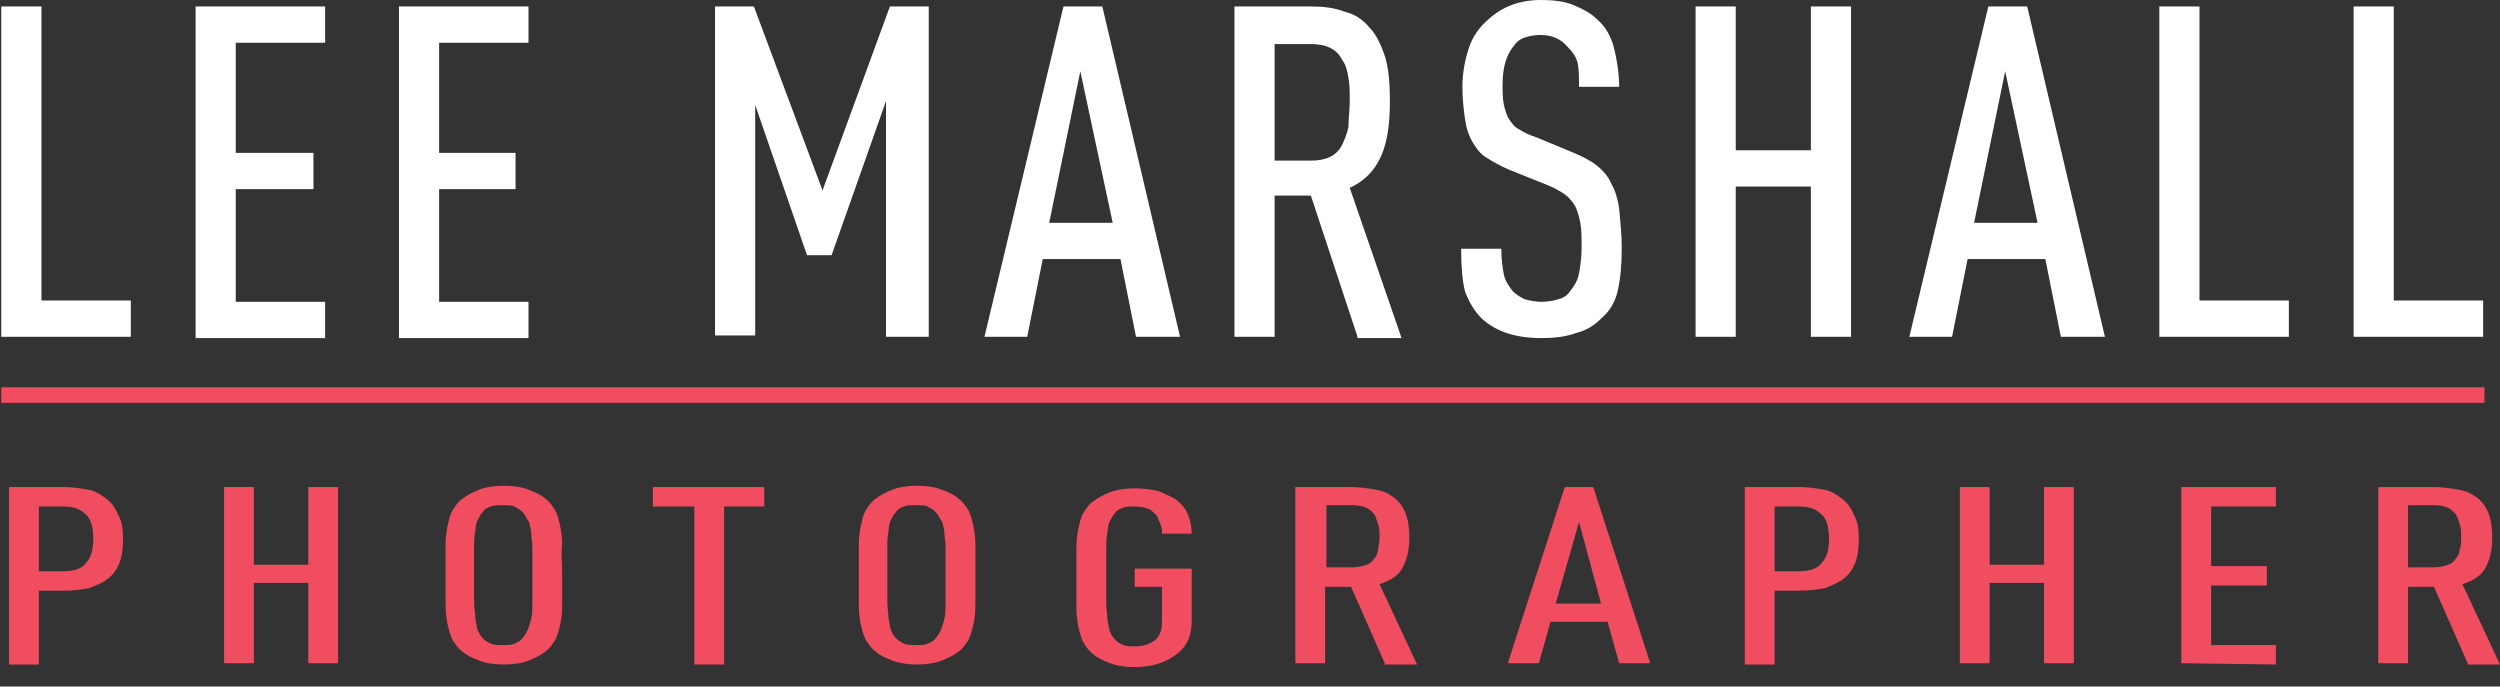 <?xml version="1.0" encoding="UTF-8"?>
<svg id="Layer_1" xmlns="http://www.w3.org/2000/svg" xmlns:xlink="http://www.w3.org/1999/xlink" version="1.1" viewBox="0 0 193 53">
  <rect x="0" y="0" width="193" height="53" fill="#333333" stroke="none"/>
  <!-- Generator: Adobe Illustrator 29.2.0, SVG Export Plug-In . SVG Version: 2.1.0 Build 108)  -->
  <defs>
    <style>
      .st0 {
        fill: #f4f4f6;
        stroke: #6a6869;
        stroke-miterlimit: 10;
        stroke-width: 6px;
      }

      .st1 {
        fill: #fff;
      }

      .st2 {
        display: none;
      }

      .st3 {
        fill: #f04d60;
      }

      .st4 {
        fill: #6a6869;
      }
    </style>
  </defs>
  <g id="Layer_11" data-name="Layer_1" class="st2">
    <circle class="st0" cx="105.9" cy="110.1" r="95.5"/>
  </g>
  <g id="Layer_2" class="st2">
    <g>
      <path class="st4" d="M85,72v12.9h7l-.4,2.8h-9.8v-15.7h3.2Z"/>
      <path class="st4" d="M110.2,72l.3,2.7h-6.7v3.7h6.1v2.6h-6.1v4h6.7l-.3,2.7h-9.5v-15.7h9.5Z"/>
      <path class="st4" d="M129.7,72l.3,2.7h-6.7v3.7h6.1v2.6h-6.1v4h6.7l-.3,2.7h-9.5v-15.7h9.5Z"/>
      <path class="st4" d="M33.1,111.4l4.2-8.5c.2-.4.6-.6,1-.6h2c.6,0,1.1.5,1.1,1.1v13.4c0,.6-.5,1.1-1.1,1.1h-.7c-.6,0-1.1-.5-1.1-1.1v-10.6h0l-5.2,10.2h-.4l-5.2-10.2h0v10.6c0,.6-.5,1.1-1.1,1.1h-.8c-.6,0-1.1-.5-1.1-1.1v-13.4c0-.6.5-1.1,1.1-1.1h2.1c.4,0,.8.2,1,.6l4.2,8.5h0Z"/>
      <path class="st4" d="M60.1,114.6h-4.8c-.5,0-.9.3-1.1.8l-.7,1.8c-.2.5-.6.8-1.1.8h-1.1c-.8,0-1.4-.8-1.1-1.6l5.4-13.4c.2-.4.6-.7,1.1-.7h1.8c.5,0,.9.3,1.1.7l5.4,13.4c.3.8-.3,1.6-1.1,1.6h-1.1c-.5,0-.9-.3-1.1-.8l-.7-1.8c0-.5-.4-.8-.9-.8ZM58.4,112.2c.8,0,1.3-.8,1.1-1.5l-.8-2.2c-.4-1-.7-2-.9-3.1h-.1c-.2,1.1-.6,2.2-.9,3.1l-.8,2.2c-.3.7.3,1.5,1.1,1.5h1.3Z"/>
      <path class="st4" d="M86.5,117.6l-.2.4h-2.6c-.4,0-.7-.2-.9-.5l-3.6-5.2c-.2-.3-.6-.5-.9-.5h0c-.6,0-1.1.5-1.1,1.1v3.9c0,.6-.5,1.1-1.1,1.1h-1c-.6,0-1.1-.5-1.1-1.1v-13.4c0-.6.5-1.1,1.1-1.1h4.1c3.7,0,5.7,1.6,5.7,4.8,0,1.6-.7,2.9-1.9,3.7-.5.3-.6,1.1-.3,1.6l3.8,5.2ZM77.1,108.1c0,.6.5,1.1,1.1,1.1h.6c2,0,2.9-.6,2.9-2.2s-1-2.3-2.9-2.3h-.6c-.6,0-1.1.5-1.1,1.1v2.3Z"/>
      <path class="st4" d="M94.4,116.1c-.4-.5-.3-1.3.3-1.6l1.2-.9.4.1c.8,1.4,1.8,2,3.2,2s2.4-.8,2.4-1.9-.6-1.7-3.3-2.9c-3.1-1.3-4.2-2.7-4.2-4.8,0-2.4,2.1-4.3,5.2-4.3,1.8,0,3.2.6,4.3,1.6.5.5.5,1.3-.1,1.8l-1.2.8-.4-.1c-.6-.9-1.4-1.5-2.6-1.5-1.3,0-2,.7-2,1.6s.4,1.4,3.2,2.6c3.3,1.5,4.3,2.8,4.3,4.9,0,2.7-2.3,4.8-5.5,4.8-2.2.1-3.9-.6-5.2-2.2Z"/>
      <path class="st4" d="M115.5,102.3h.8c.6,0,1.1.5,1.1,1.1v4.1c0,.6.5,1.1,1.1,1.1h4.6c.6,0,1.1-.5,1.1-1.1v-4.1c0-.6.5-1.1,1.1-1.1h.8c.6,0,1.1.5,1.1,1.1v13.4c0,.6-.5,1.1-1.1,1.1h-.8c-.6,0-1.1-.5-1.1-1.1v-4.2c0-.6-.5-1.1-1.1-1.1h-4.6c-.6,0-1.1.5-1.1,1.1v4.2c0,.6-.5,1.1-1.1,1.1h-.8c-.6,0-1.1-.5-1.1-1.1v-13.4c0-.6.5-1.1,1.1-1.1Z"/>
      <path class="st4" d="M146.1,114.6h-4.8c-.5,0-.9.3-1.1.8l-.7,1.8c-.2.5-.6.8-1.1.8h-1.1c-.8,0-1.4-.8-1.1-1.6l5.4-13.4c.2-.4.6-.7,1.1-.7h1.8c.5,0,.9.3,1.1.7l5.4,13.4c.3.8-.3,1.6-1.1,1.6h-1.1c-.5,0-.9-.3-1.1-.8l-.7-1.8c0-.5-.5-.8-.9-.8ZM144.3,112.2c.8,0,1.3-.8,1.1-1.5l-.8-2.2c-.4-1-.7-2-.9-3.1h-.1c-.2,1.1-.6,2.2-.9,3.1l-.8,2.2c-.3.7.3,1.5,1.1,1.5h1.3Z"/>
      <path class="st4" d="M163,103.4v10.6c0,.6.5,1.1,1.1,1.1h4.6c.7,0,1.2.6,1.1,1.3l-.1.5c-.1.6-.6,1-1.1,1h-7.6c-.6,0-1.1-.5-1.1-1.1v-13.4c0-.6.5-1.1,1.1-1.1h.8c.7,0,1.2.5,1.2,1.1Z"/>
      <path class="st4" d="M181.8,103.4v10.6c0,.6.5,1.1,1.1,1.1h4.6c.7,0,1.2.6,1.1,1.3l-.1.5c-.1.6-.6,1-1.1,1h-7.6c-.6,0-1.1-.5-1.1-1.1v-13.4c0-.6.5-1.1,1.1-1.1h.8c.7,0,1.2.5,1.2,1.1Z"/>
    </g>
    <g>
      <path class="st4" d="M48.1,135.5h2.4c1.8,0,2.7.8,2.7,2.4,0,1.5-1,2.3-2.7,2.3h-1.2v3.1h-1.2v-7.8ZM50.3,139.1c1.1,0,1.7-.4,1.7-1.3s-.5-1.3-1.7-1.3h-.9v2.5h.9v.1Z"/>
      <path class="st4" d="M57.8,135.5h1.3v3.3h3.8v-3.3h1.2v7.8h-1.3v-3.4h-3.7v3.4h-1.3v-7.8Z"/>
      <path class="st4" d="M68.9,139.4c0-2.3,1.7-4.1,4.2-4.1s4.2,1.8,4.2,4.1-1.8,4.1-4.2,4.1-4.2-1.8-4.2-4.1ZM75.9,139.4c0-1.7-1.2-2.9-2.8-2.9-1.7,0-2.8,1.3-2.8,2.9s1.2,2.9,2.8,2.9c1.6,0,2.8-1.3,2.8-2.9Z"/>
      <path class="st4" d="M81.2,136.6v-1.2h6.5v1.2h-2.6v6.6h-1.3v-6.6h-2.6Z"/>
      <path class="st4" d="M91.6,139.4c0-2.3,1.7-4.1,4.2-4.1s4.2,1.8,4.2,4.1-1.8,4.1-4.2,4.1-4.2-1.8-4.2-4.1ZM98.6,139.4c0-1.7-1.2-2.9-2.8-2.9-1.7,0-2.8,1.3-2.8,2.9s1.2,2.9,2.8,2.9c1.7,0,2.8-1.3,2.8-2.9Z"/>
      <path class="st4" d="M104.4,139.4c0-2.4,1.8-4.1,4.1-4.1,1.6,0,2.8.7,3.6,2l-.9.6h-.2c-.6-.9-1.3-1.4-2.5-1.4-1.6,0-2.8,1.2-2.8,2.9s1.1,2.9,2.7,2.9c1.3,0,2.5-.7,2.5-2.1h-2.1v-1h3.3v4.1h-1.2v-.4c0-.3,0-.5.1-.7h0c-.6,1-1.6,1.4-2.8,1.4-2.2-.1-3.8-1.8-3.8-4.2Z"/>
      <path class="st4" d="M123.1,143.1l-.1.2h-1.3l-2.2-3.2h-1v3.2h-1.3v-7.8h2.5c1.8,0,2.7.8,2.7,2.3,0,1-.5,1.7-1.5,2l2.2,3.3ZM118.5,139h1c1.1,0,1.6-.3,1.6-1.2s-.5-1.2-1.6-1.2h-1v2.4Z"/>
      <path class="st4" d="M131.9,141.4h-3.4l-.7,1.8h-1.4l3.2-7.8h1.3l3.2,7.8h-1.4l-.8-1.8ZM131.5,140.4l-.8-2.1c-.2-.5-.4-1-.5-1.5h0c-.1.5-.3,1-.5,1.5l-.8,2.1h2.6Z"/>
      <path class="st4" d="M138.2,135.5h2.4c1.8,0,2.7.8,2.7,2.4,0,1.5-1,2.3-2.7,2.3h-1.2v3.1h-1.3v-7.8h.1ZM140.4,139.1c1.1,0,1.7-.4,1.7-1.3s-.5-1.3-1.7-1.3h-.9v2.5h.9v.1Z"/>
      <path class="st4" d="M147.9,135.5h1.3v3.3h3.8v-3.3h1.3v7.8h-1.3v-3.4h-3.8v3.4h-1.3v-7.8Z"/>
      <path class="st4" d="M161.1,140.1l-2.7-4.6h1.5l1.1,2c.3.5.6,1,.8,1.6h0c.3-.5.6-1,.8-1.6l1.1-2h1.5l-2.7,4.6v3.2h-1.4v-3.2h0Z"/>
    </g>
  </g>
  <g id="Layer_3">
    <g>
      <g>
        <path class="st1" d="M.1,26V.5h3.1v22.7h6.9v2.8H.1Z"/>
        <path class="st1" d="M15.1,26V.5h10v2.8h-6.9v8.5h6v2.8h-6v8.7h6.9v2.8h-10v-.1Z"/>
        <path class="st1" d="M30.8,26V.5h10v2.8h-6.9v8.5h5.9v2.8h-5.9v8.7h6.9v2.8h-10v-.1Z"/>
        <path class="st1" d="M68.4,26V7.8l-4.2,11.9h-1.9l-4-11.6v17.8h-3.1V.5h3l5.3,14.2,5.2-14.2h3v25.5h-3.3Z"/>
        <path class="st1" d="M87.7,26l-1.2-6h-6l-1.2,6h-3.3L82.1.5h3l6,25.5h-3.4ZM83.4,5.5l-2.4,11.7h4.9l-2.5-11.7Z"/>
        <path class="st1" d="M104.8,26l-3.6-10.9h-2.8v10.9h-3.1V.5h5.9c1,0,1.8.1,2.6.4.8.2,1.4.6,1.9,1.2.5.5.9,1.3,1.2,2.2.3.9.4,2.1.4,3.5,0,1.8-.2,3.2-.7,4.3s-1.3,1.9-2.4,2.4l4,11.6h-3.4v-.1ZM104.2,7.8c0-.7,0-1.3-.1-1.8-.1-.6-.2-1-.5-1.4-.2-.4-.5-.7-.9-.9s-.9-.3-1.5-.3h-2.8v9h2.8c.6,0,1.1-.1,1.5-.3s.7-.5.9-.9c.2-.4.4-.9.5-1.4,0-.7.1-1.3.1-2Z"/>
        <path class="st1" d="M125.2,19.1c0,1.3-.1,2.4-.3,3.3s-.6,1.6-1.3,2.2c-.5.5-1.1.9-1.9,1.1-.8.3-1.7.4-2.7.4-2,0-3.5-.5-4.6-1.5-.6-.6-1-1.3-1.3-2.1-.2-.8-.3-1.9-.3-3.3h3.1c0,.8.1,1.5.2,2s.4.9.7,1.3c.2.2.5.4.9.6.4.1.8.2,1.3.2s1-.1,1.3-.2c.4-.1.7-.3.9-.6.3-.4.6-.8.7-1.4.1-.5.2-1.2.2-2,0-.7,0-1.4-.1-1.9s-.2-.9-.4-1.3c-.2-.3-.4-.6-.8-.9-.3-.2-.8-.5-1.3-.7l-3-1.2c-.7-.3-1.2-.6-1.7-.9s-.8-.7-1.1-1.2c-.3-.5-.5-1.1-.6-1.8s-.2-1.5-.2-2.5c0-1.1.2-2.1.5-3s.8-1.6,1.5-2.2C116,.5,117.3,0,119,0,119.9,0,120.8.1,121.5.4c.7.3,1.3.6,1.8,1.1.7.6,1.1,1.4,1.3,2.2s.4,1.9.4,3h-3.1c0-.7,0-1.3-.1-1.8s-.4-.9-.8-1.3c-.5-.6-1.2-.9-2.1-.9-.5,0-.9.1-1.2.2-.3.1-.6.3-.8.6-.6.7-.9,1.7-.9,3,0,.6,0,1.1.1,1.6.1.4.2.8.4,1.1.2.3.4.6.8.8.3.2.7.4,1.3.6l2.9,1.2c.7.3,1.3.6,1.8,1s.9.9,1.1,1.4c.3.5.5,1.2.6,1.9.1,1.2.2,2,.2,3Z"/>
        <path class="st1" d="M139.8,26v-11.6h-5.8v11.6h-3.1V.5h3.1v11.1h5.8V.5h3.1v25.5h-3.1Z"/>
        <path class="st1" d="M159.1,26l-1.2-6h-6l-1.2,6h-3.3l6.1-25.5h3l6,25.5h-3.4ZM154.8,5.5l-2.4,11.7h4.9l-2.5-11.7Z"/>
        <path class="st1" d="M166.7,26V.5h3.1v22.7h6.9v2.8h-10Z"/>
        <path class="st1" d="M181.7,26V.5h3.1v22.7h6.9v2.8h-10Z"/>
      </g>
      <g>
        <path class="st3" d="M9.5,41.6c0,.8-.1,1.4-.3,1.9s-.5.9-.9,1.2-.9.5-1.4.7c-.5.1-1.2.2-1.9.2h-2v5.7H.7v-13.7h4.2c.7,0,1.3.1,1.9.2.6.1,1,.4,1.4.7.4.3.7.7.9,1.2.3.5.4,1.1.4,1.9ZM7.2,41.6c0-.9-.2-1.6-.6-1.9-.4-.4-.9-.6-1.7-.6h-1.9v5h1.9c.8,0,1.4-.2,1.7-.6.4-.4.6-1,.6-1.9Z"/>
        <path class="st3" d="M23.8,51.2v-6.2h-4.2v6.2h-2.3v-13.6h2.3v6h4.2v-6h2.3v13.6s-2.3,0-2.3,0Z"/>
        <path class="st3" d="M43.4,44.4v2.4c0,.7-.1,1.2-.2,1.6-.1.4-.2.8-.4,1.1s-.4.6-.7.8c-.4.3-.8.5-1.3.7s-1.2.3-1.9.3-1.4-.1-1.9-.3-1-.4-1.3-.7c-.3-.2-.5-.5-.7-.8s-.3-.7-.4-1.1c-.1-.4-.2-1-.2-1.6v-4.8c0-.6.1-1.2.2-1.6.1-.5.2-.8.4-1.1s.4-.6.7-.8c.4-.3.8-.5,1.3-.7s1.2-.3,1.9-.3,1.4.1,1.9.3,1,.4,1.3.7c.3.2.5.5.7.8s.3.7.4,1.1c.1.5.2,1,.2,1.6-.1.7,0,1.5,0,2.4ZM41.1,44.4v-2c0-.6-.1-1-.1-1.4-.1-.4-.1-.7-.3-.9-.1-.2-.2-.4-.4-.6-.2-.2-.4-.3-.6-.4-.2-.1-.6-.1-.9-.1-.4,0-.7,0-.9.1-.3.1-.5.2-.6.4-.2.2-.3.4-.4.6-.1.2-.2.5-.2.9-.1.4-.1.8-.1,1.4v4c0,.6.1,1,.1,1.4.1.4.1.7.2.9.1.2.2.4.4.6.2.2.4.3.6.4.3.1.6.1.9.1.4,0,.7,0,.9-.1s.5-.2.6-.4c.2-.2.3-.4.4-.6.1-.2.2-.5.3-.9s.1-.8.1-1.4v-2Z"/>
        <path class="st3" d="M55.9,39.1v12.2h-2.3v-12.2h-3.2v-1.5h8.6v1.5h-3.1Z"/>
        <path class="st3" d="M75.3,44.4v2.4c0,.7-.1,1.2-.2,1.6-.1.4-.2.8-.4,1.1-.2.3-.4.6-.7.8-.4.3-.8.5-1.3.7s-1.2.3-1.9.3-1.4-.1-1.9-.3-1-.4-1.3-.7c-.3-.2-.5-.5-.7-.8s-.3-.7-.4-1.1c-.1-.4-.2-1-.2-1.6v-4.8c0-.6.1-1.2.2-1.6.1-.5.2-.8.4-1.1.2-.3.4-.6.7-.8.4-.3.8-.5,1.3-.7s1.2-.3,1.9-.3,1.4.1,1.9.3,1,.4,1.3.7c.3.2.5.5.7.8s.3.7.4,1.1c.1.5.2,1,.2,1.6v2.4ZM73,44.4v-2c0-.6-.1-1-.1-1.4-.1-.4-.1-.7-.3-.9-.1-.2-.2-.4-.4-.6-.2-.2-.4-.3-.6-.4-.2-.1-.6-.1-.9-.1-.4,0-.7,0-.9.1-.3.1-.5.2-.6.4-.2.2-.3.4-.4.6-.1.2-.2.5-.2.9-.1.4-.1.8-.1,1.4v4c0,.6.1,1,.1,1.4.1.4.1.7.2.9s.2.4.4.6c.2.2.4.3.6.4.3.1.6.1.9.1.4,0,.7,0,.9-.1.2-.1.5-.2.6-.4.2-.2.3-.4.4-.6.1-.2.2-.5.3-.9.1-.4.1-.8.1-1.4v-2Z"/>
        <path class="st3" d="M92,48c0,1.1-.4,2-1.3,2.6-.8.6-1.9.9-3.1.9-.7,0-1.4-.1-1.9-.3s-1-.4-1.3-.7c-.3-.2-.5-.5-.7-.8s-.3-.7-.4-1.1c-.1-.4-.2-1-.2-1.6v-4.8c0-.6.1-1.2.2-1.6.1-.5.2-.8.4-1.1.2-.3.4-.6.7-.8.4-.3.8-.5,1.3-.7s1.2-.3,1.9-.3,1.3.1,1.8.2c.5.2.9.4,1.3.6.4.3.8.7,1,1.2s.3,1,.3,1.5h-2.3c0-.2,0-.5-.1-.7s-.2-.5-.3-.7c-.2-.2-.4-.4-.6-.5-.3-.1-.6-.2-1.1-.2-.4,0-.7,0-.9.1-.3.1-.5.2-.6.4-.2.2-.3.4-.4.6-.1.2-.2.5-.2.9-.1.4-.1.8-.1,1.4v4c0,.6.1,1,.1,1.4.1.4.1.7.2.9s.2.4.4.6c.2.2.4.3.6.4.3.1.6.1.9.1.7,0,1.2-.2,1.6-.5.4-.4.5-.8.5-1.4v-2.7h-2.1v-1.4h4.4v4.1Z"/>
        <path class="st3" d="M106.9,51.2l-2.6-5.9h-2v5.9h-2.3v-13.6h4.3c.7,0,1.3.1,1.9.2.6.1,1,.3,1.4.6s.7.7.9,1.2c.2.5.3,1.1.3,1.9,0,1-.2,1.7-.5,2.3s-.9,1-1.8,1.3l2.9,6.2h-2.5s0-.1,0-.1ZM106.5,41.5c0-.4,0-.7-.1-1s-.2-.6-.3-.8c-.2-.2-.4-.4-.6-.5-.3-.1-.6-.2-1.1-.2h-2v4.8h2c.4,0,.8-.1,1.1-.2.3-.1.5-.3.6-.5.2-.2.3-.5.3-.8,0-.1.1-.4.1-.8Z"/>
        <path class="st3" d="M125,51.2l-.9-3.2h-4.4l-.9,3.2h-2.4l4.4-13.6h2.2l4.4,13.6s-2.4,0-2.4,0ZM121.9,40.3l-1.8,6.3h3.5l-1.7-6.3Z"/>
        <path class="st3" d="M143.5,41.6c0,.8-.1,1.4-.3,1.9s-.5.9-.9,1.2-.9.5-1.4.7c-.5.1-1.2.2-1.9.2h-2v5.7h-2.3v-13.7h4.2c.7,0,1.3.1,1.9.2.6.1,1,.4,1.4.7s.7.7.9,1.2c.3.5.4,1.1.4,1.9ZM141.2,41.6c0-.9-.2-1.6-.6-1.9-.4-.4-.9-.6-1.7-.6h-1.9v5h1.9c.8,0,1.4-.2,1.7-.6.4-.4.6-1,.6-1.9Z"/>
        <path class="st3" d="M157.8,51.2v-6.2h-4.2v6.2h-2.3v-13.6h2.3v6h4.2v-6h2.3v13.6s-2.3,0-2.3,0Z"/>
        <path class="st3" d="M168.4,51.2v-13.6h7.3v1.5h-5v4.6h4.3v1.5h-4.3v4.6h5v1.5l-7.3-.1h0Z"/>
        <path class="st3" d="M190.5,51.2l-2.6-5.9h-2v5.9h-2.3v-13.6h4.3c.7,0,1.3.1,1.9.2.6.1,1,.3,1.4.6s.7.7.9,1.2.3,1.1.3,1.9c0,1-.2,1.7-.5,2.3s-.9,1-1.8,1.3l2.9,6.2h-2.5v-.1h0ZM190,41.5c0-.4,0-.7-.1-1s-.2-.6-.3-.8c-.2-.2-.4-.4-.6-.5-.3-.1-.6-.2-1.1-.2h-2v4.8h2c.4,0,.8-.1,1.1-.2.3-.1.5-.3.6-.5.2-.2.3-.5.3-.8.1-.1.1-.4.1-.8Z"/>
      </g>
      <rect class="st3" x=".1" y="29.9" width="191.7" height="1.2"/>
    </g>
  </g>
</svg>